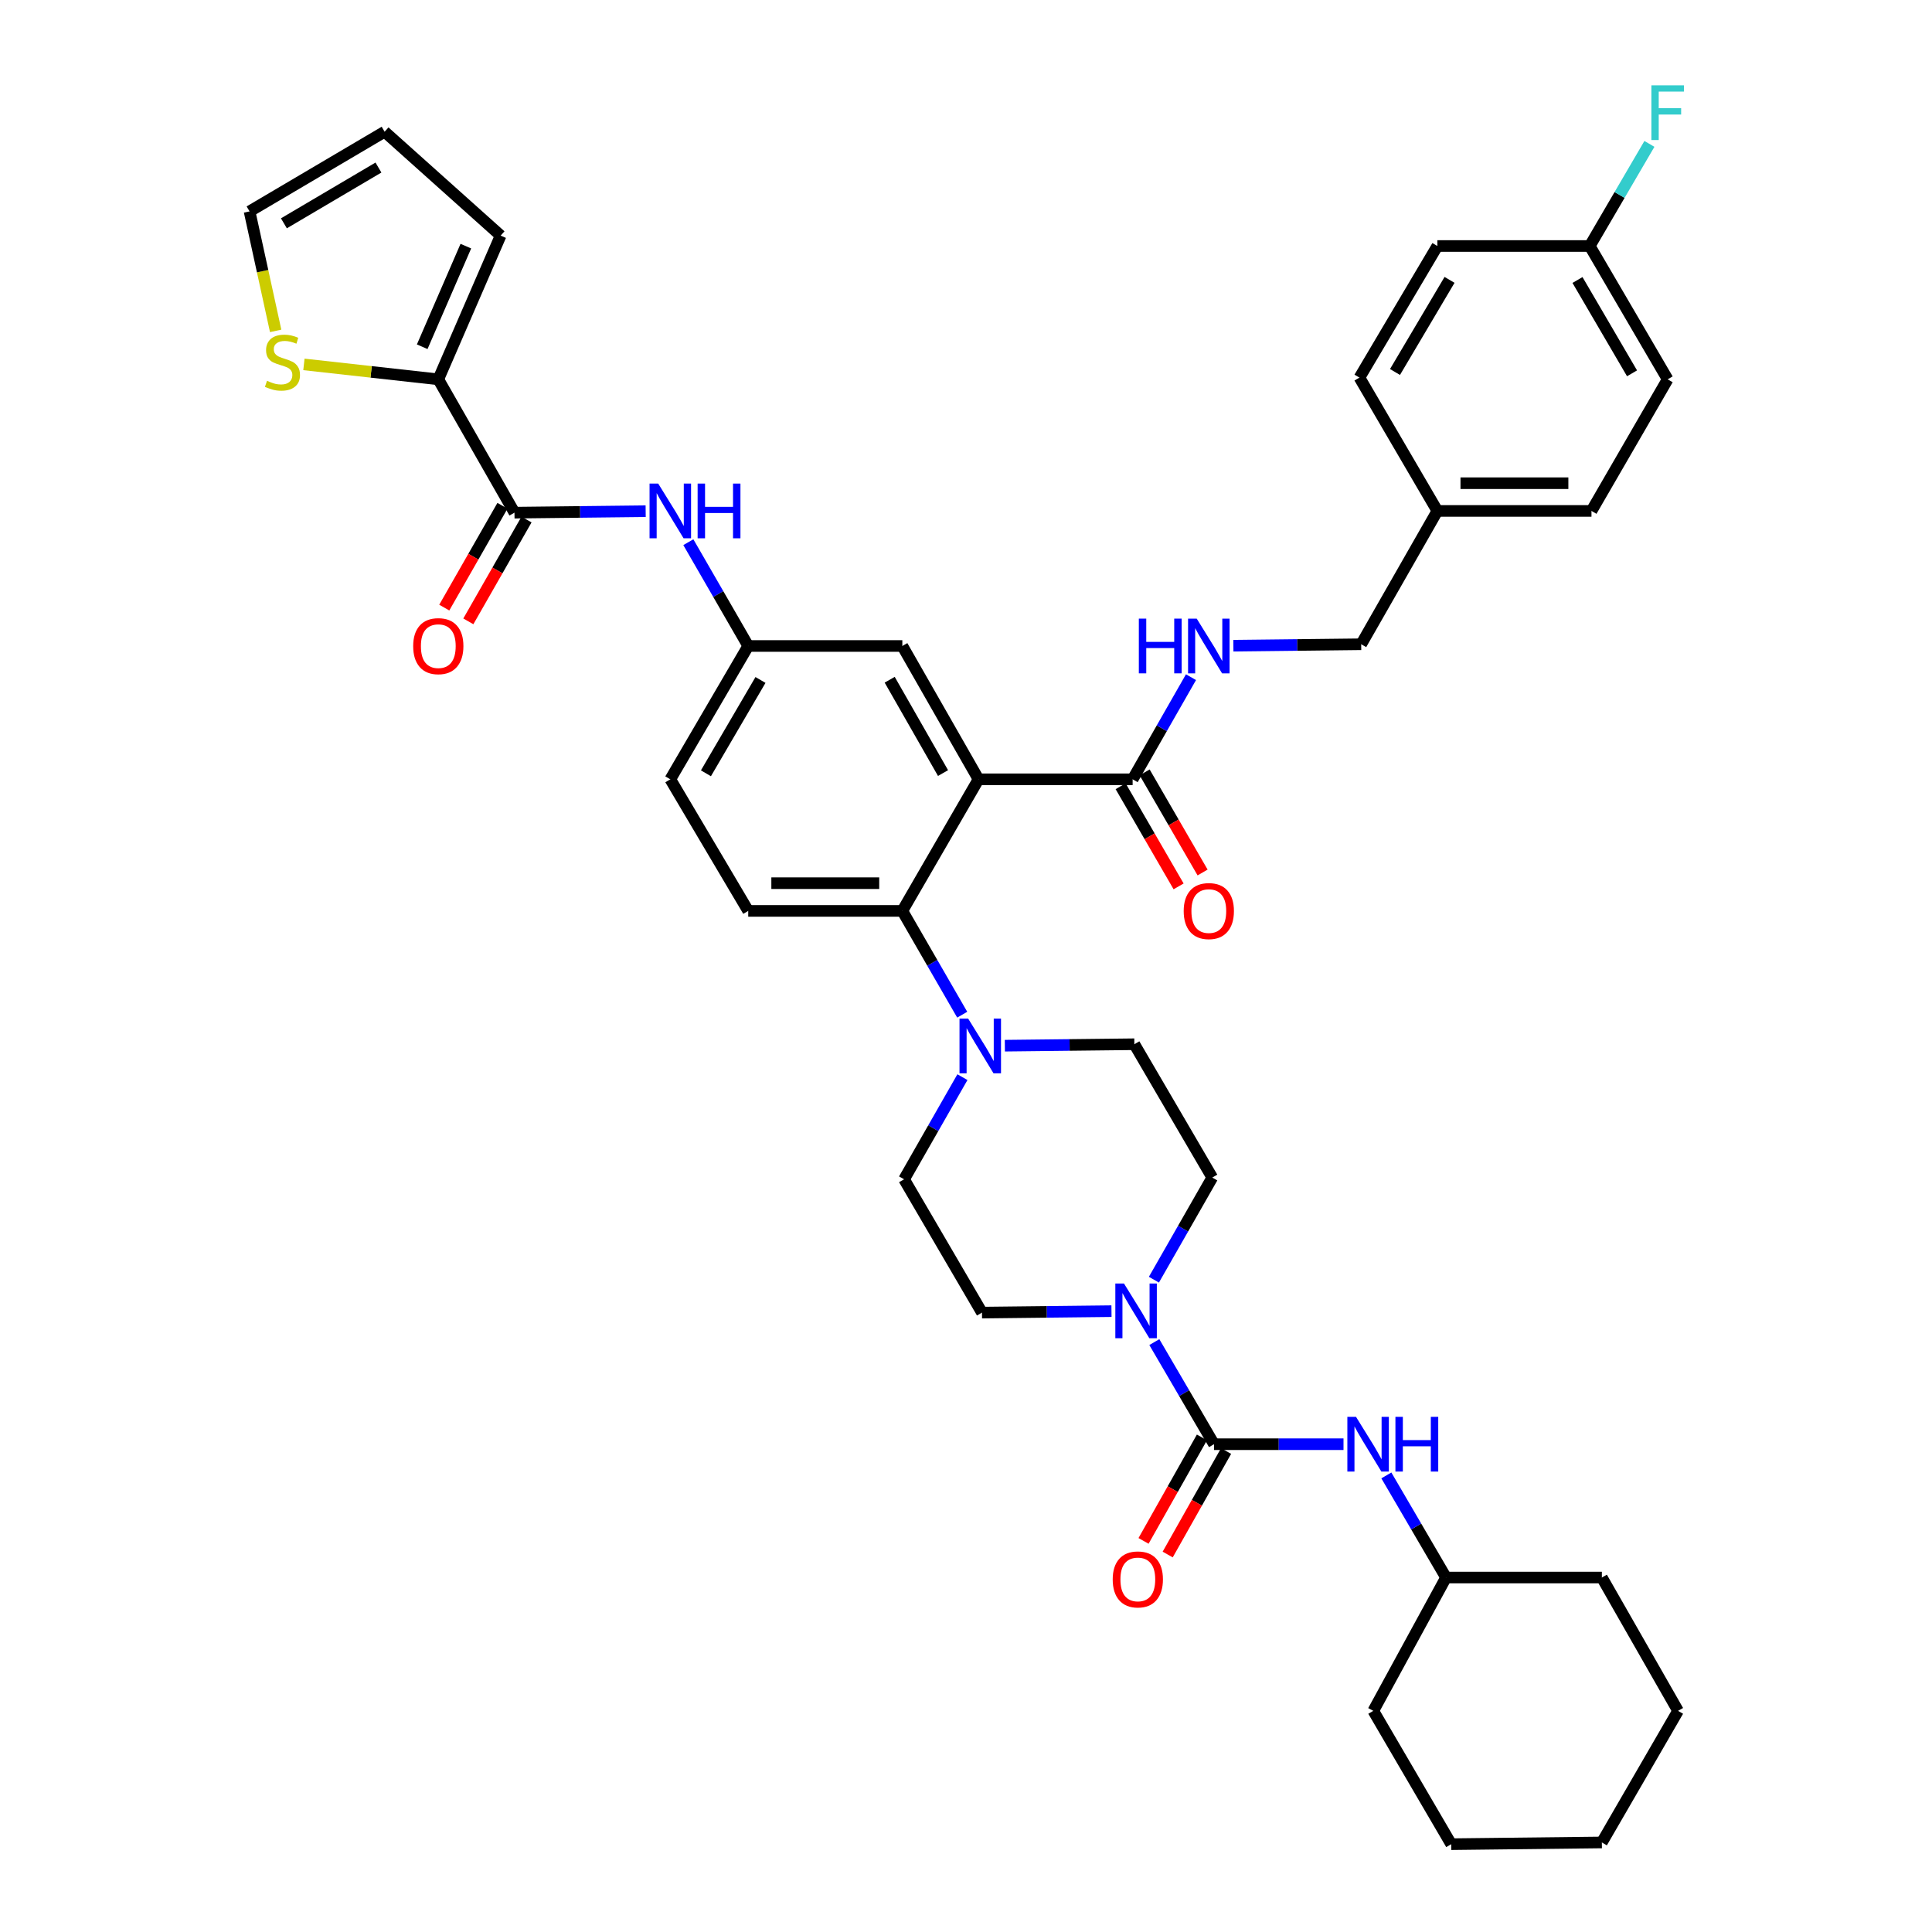 <?xml version='1.0' encoding='iso-8859-1'?>
<svg version='1.1' baseProfile='full'
              xmlns='http://www.w3.org/2000/svg'
                      xmlns:rdkit='http://www.rdkit.org/xml'
                      xmlns:xlink='http://www.w3.org/1999/xlink'
                  xml:space='preserve'
width='1000px' height='1000px' viewBox='0 0 1000 1000'>
<!-- END OF HEADER -->
<rect style='opacity:1.0;fill:#FFFFFF;stroke:none' width='1000' height='1000' x='0' y='0'> </rect>
<path class='bond-0' d='M 334.194,264.599 L 300.244,264.975' style='fill:none;fill-rule:evenodd;stroke:#0000FF;stroke-width:6px;stroke-linecap:butt;stroke-linejoin:miter;stroke-opacity:1' />
<path class='bond-0' d='M 300.244,264.975 L 266.294,265.351' style='fill:none;fill-rule:evenodd;stroke:#000000;stroke-width:6px;stroke-linecap:butt;stroke-linejoin:miter;stroke-opacity:1' />
<path class='bond-1' d='M 356.285,280.636 L 371.784,307.498' style='fill:none;fill-rule:evenodd;stroke:#0000FF;stroke-width:6px;stroke-linecap:butt;stroke-linejoin:miter;stroke-opacity:1' />
<path class='bond-1' d='M 371.784,307.498 L 387.283,334.36' style='fill:none;fill-rule:evenodd;stroke:#000000;stroke-width:6px;stroke-linecap:butt;stroke-linejoin:miter;stroke-opacity:1' />
<path class='bond-2' d='M 226.863,196.342 L 192.086,192.479' style='fill:none;fill-rule:evenodd;stroke:#000000;stroke-width:6px;stroke-linecap:butt;stroke-linejoin:miter;stroke-opacity:1' />
<path class='bond-2' d='M 192.086,192.479 L 157.308,188.615' style='fill:none;fill-rule:evenodd;stroke:#CCCC00;stroke-width:6px;stroke-linecap:butt;stroke-linejoin:miter;stroke-opacity:1' />
<path class='bond-3' d='M 226.863,196.342 L 259.127,121.952' style='fill:none;fill-rule:evenodd;stroke:#000000;stroke-width:6px;stroke-linecap:butt;stroke-linejoin:miter;stroke-opacity:1' />
<path class='bond-3' d='M 218.538,179.474 L 241.122,127.401' style='fill:none;fill-rule:evenodd;stroke:#000000;stroke-width:6px;stroke-linecap:butt;stroke-linejoin:miter;stroke-opacity:1' />
<path class='bond-4' d='M 226.863,196.342 L 266.294,265.351' style='fill:none;fill-rule:evenodd;stroke:#000000;stroke-width:6px;stroke-linecap:butt;stroke-linejoin:miter;stroke-opacity:1' />
<path class='bond-5' d='M 260.065,261.791 L 245.008,288.142' style='fill:none;fill-rule:evenodd;stroke:#000000;stroke-width:6px;stroke-linecap:butt;stroke-linejoin:miter;stroke-opacity:1' />
<path class='bond-5' d='M 245.008,288.142 L 229.951,314.493' style='fill:none;fill-rule:evenodd;stroke:#FF0000;stroke-width:6px;stroke-linecap:butt;stroke-linejoin:miter;stroke-opacity:1' />
<path class='bond-5' d='M 272.524,268.911 L 257.468,295.262' style='fill:none;fill-rule:evenodd;stroke:#000000;stroke-width:6px;stroke-linecap:butt;stroke-linejoin:miter;stroke-opacity:1' />
<path class='bond-5' d='M 257.468,295.262 L 242.411,321.612' style='fill:none;fill-rule:evenodd;stroke:#FF0000;stroke-width:6px;stroke-linecap:butt;stroke-linejoin:miter;stroke-opacity:1' />
<path class='bond-6' d='M 142.679,171.266 L 135.925,140.339' style='fill:none;fill-rule:evenodd;stroke:#CCCC00;stroke-width:6px;stroke-linecap:butt;stroke-linejoin:miter;stroke-opacity:1' />
<path class='bond-6' d='M 135.925,140.339 L 129.17,109.412' style='fill:none;fill-rule:evenodd;stroke:#000000;stroke-width:6px;stroke-linecap:butt;stroke-linejoin:miter;stroke-opacity:1' />
<path class='bond-7' d='M 748.463,816.528 L 829.119,816.528' style='fill:none;fill-rule:evenodd;stroke:#000000;stroke-width:6px;stroke-linecap:butt;stroke-linejoin:miter;stroke-opacity:1' />
<path class='bond-8' d='M 748.463,816.528 L 710.817,885.537' style='fill:none;fill-rule:evenodd;stroke:#000000;stroke-width:6px;stroke-linecap:butt;stroke-linejoin:miter;stroke-opacity:1' />
<path class='bond-9' d='M 748.463,816.528 L 733.019,790.103' style='fill:none;fill-rule:evenodd;stroke:#000000;stroke-width:6px;stroke-linecap:butt;stroke-linejoin:miter;stroke-opacity:1' />
<path class='bond-9' d='M 733.019,790.103 L 717.574,763.677' style='fill:none;fill-rule:evenodd;stroke:#0000FF;stroke-width:6px;stroke-linecap:butt;stroke-linejoin:miter;stroke-opacity:1' />
<path class='bond-10' d='M 597.263,662.363 L 612.369,635.933' style='fill:none;fill-rule:evenodd;stroke:#0000FF;stroke-width:6px;stroke-linecap:butt;stroke-linejoin:miter;stroke-opacity:1' />
<path class='bond-10' d='M 612.369,635.933 L 627.474,609.502' style='fill:none;fill-rule:evenodd;stroke:#000000;stroke-width:6px;stroke-linecap:butt;stroke-linejoin:miter;stroke-opacity:1' />
<path class='bond-11' d='M 597.479,694.669 L 612.923,721.094' style='fill:none;fill-rule:evenodd;stroke:#0000FF;stroke-width:6px;stroke-linecap:butt;stroke-linejoin:miter;stroke-opacity:1' />
<path class='bond-11' d='M 612.923,721.094 L 628.367,747.519' style='fill:none;fill-rule:evenodd;stroke:#000000;stroke-width:6px;stroke-linecap:butt;stroke-linejoin:miter;stroke-opacity:1' />
<path class='bond-12' d='M 575.301,678.653 L 541.786,679.028' style='fill:none;fill-rule:evenodd;stroke:#0000FF;stroke-width:6px;stroke-linecap:butt;stroke-linejoin:miter;stroke-opacity:1' />
<path class='bond-12' d='M 541.786,679.028 L 508.272,679.403' style='fill:none;fill-rule:evenodd;stroke:#000000;stroke-width:6px;stroke-linecap:butt;stroke-linejoin:miter;stroke-opacity:1' />
<path class='bond-13' d='M 622.118,743.994 L 607.007,770.782' style='fill:none;fill-rule:evenodd;stroke:#000000;stroke-width:6px;stroke-linecap:butt;stroke-linejoin:miter;stroke-opacity:1' />
<path class='bond-13' d='M 607.007,770.782 L 591.896,797.569' style='fill:none;fill-rule:evenodd;stroke:#FF0000;stroke-width:6px;stroke-linecap:butt;stroke-linejoin:miter;stroke-opacity:1' />
<path class='bond-13' d='M 634.617,751.044 L 619.506,777.832' style='fill:none;fill-rule:evenodd;stroke:#000000;stroke-width:6px;stroke-linecap:butt;stroke-linejoin:miter;stroke-opacity:1' />
<path class='bond-13' d='M 619.506,777.832 L 604.395,804.62' style='fill:none;fill-rule:evenodd;stroke:#FF0000;stroke-width:6px;stroke-linecap:butt;stroke-linejoin:miter;stroke-opacity:1' />
<path class='bond-14' d='M 628.367,747.519 L 661.882,747.519' style='fill:none;fill-rule:evenodd;stroke:#000000;stroke-width:6px;stroke-linecap:butt;stroke-linejoin:miter;stroke-opacity:1' />
<path class='bond-14' d='M 661.882,747.519 L 695.397,747.519' style='fill:none;fill-rule:evenodd;stroke:#0000FF;stroke-width:6px;stroke-linecap:butt;stroke-linejoin:miter;stroke-opacity:1' />
<path class='bond-15' d='M 829.119,816.528 L 868.558,885.537' style='fill:none;fill-rule:evenodd;stroke:#000000;stroke-width:6px;stroke-linecap:butt;stroke-linejoin:miter;stroke-opacity:1' />
<path class='bond-16' d='M 710.817,885.537 L 751.149,954.545' style='fill:none;fill-rule:evenodd;stroke:#000000;stroke-width:6px;stroke-linecap:butt;stroke-linejoin:miter;stroke-opacity:1' />
<path class='bond-17' d='M 627.474,609.502 L 587.142,540.493' style='fill:none;fill-rule:evenodd;stroke:#000000;stroke-width:6px;stroke-linecap:butt;stroke-linejoin:miter;stroke-opacity:1' />
<path class='bond-18' d='M 498.152,557.533 L 483.05,583.964' style='fill:none;fill-rule:evenodd;stroke:#0000FF;stroke-width:6px;stroke-linecap:butt;stroke-linejoin:miter;stroke-opacity:1' />
<path class='bond-18' d='M 483.05,583.964 L 467.947,610.395' style='fill:none;fill-rule:evenodd;stroke:#000000;stroke-width:6px;stroke-linecap:butt;stroke-linejoin:miter;stroke-opacity:1' />
<path class='bond-19' d='M 498.044,525.208 L 482.545,498.346' style='fill:none;fill-rule:evenodd;stroke:#0000FF;stroke-width:6px;stroke-linecap:butt;stroke-linejoin:miter;stroke-opacity:1' />
<path class='bond-19' d='M 482.545,498.346 L 467.046,471.484' style='fill:none;fill-rule:evenodd;stroke:#000000;stroke-width:6px;stroke-linecap:butt;stroke-linejoin:miter;stroke-opacity:1' />
<path class='bond-20' d='M 520.113,541.243 L 553.627,540.868' style='fill:none;fill-rule:evenodd;stroke:#0000FF;stroke-width:6px;stroke-linecap:butt;stroke-linejoin:miter;stroke-opacity:1' />
<path class='bond-20' d='M 553.627,540.868 L 587.142,540.493' style='fill:none;fill-rule:evenodd;stroke:#000000;stroke-width:6px;stroke-linecap:butt;stroke-linejoin:miter;stroke-opacity:1' />
<path class='bond-21' d='M 580.039,406.963 L 595.041,432.877' style='fill:none;fill-rule:evenodd;stroke:#000000;stroke-width:6px;stroke-linecap:butt;stroke-linejoin:miter;stroke-opacity:1' />
<path class='bond-21' d='M 595.041,432.877 L 610.042,458.791' style='fill:none;fill-rule:evenodd;stroke:#FF0000;stroke-width:6px;stroke-linecap:butt;stroke-linejoin:miter;stroke-opacity:1' />
<path class='bond-21' d='M 592.459,399.774 L 607.46,425.688' style='fill:none;fill-rule:evenodd;stroke:#000000;stroke-width:6px;stroke-linecap:butt;stroke-linejoin:miter;stroke-opacity:1' />
<path class='bond-21' d='M 607.46,425.688 L 622.461,451.602' style='fill:none;fill-rule:evenodd;stroke:#FF0000;stroke-width:6px;stroke-linecap:butt;stroke-linejoin:miter;stroke-opacity:1' />
<path class='bond-22' d='M 586.249,403.368 L 601.352,376.938' style='fill:none;fill-rule:evenodd;stroke:#000000;stroke-width:6px;stroke-linecap:butt;stroke-linejoin:miter;stroke-opacity:1' />
<path class='bond-22' d='M 601.352,376.938 L 616.454,350.507' style='fill:none;fill-rule:evenodd;stroke:#0000FF;stroke-width:6px;stroke-linecap:butt;stroke-linejoin:miter;stroke-opacity:1' />
<path class='bond-23' d='M 586.249,403.368 L 506.486,403.368' style='fill:none;fill-rule:evenodd;stroke:#000000;stroke-width:6px;stroke-linecap:butt;stroke-linejoin:miter;stroke-opacity:1' />
<path class='bond-24' d='M 638.392,334.216 L 671.472,333.841' style='fill:none;fill-rule:evenodd;stroke:#0000FF;stroke-width:6px;stroke-linecap:butt;stroke-linejoin:miter;stroke-opacity:1' />
<path class='bond-24' d='M 671.472,333.841 L 704.551,333.467' style='fill:none;fill-rule:evenodd;stroke:#000000;stroke-width:6px;stroke-linecap:butt;stroke-linejoin:miter;stroke-opacity:1' />
<path class='bond-25' d='M 863.177,196.342 L 822.845,127.333' style='fill:none;fill-rule:evenodd;stroke:#000000;stroke-width:6px;stroke-linecap:butt;stroke-linejoin:miter;stroke-opacity:1' />
<path class='bond-25' d='M 844.738,193.232 L 816.505,144.926' style='fill:none;fill-rule:evenodd;stroke:#000000;stroke-width:6px;stroke-linecap:butt;stroke-linejoin:miter;stroke-opacity:1' />
<path class='bond-26' d='M 863.177,196.342 L 823.746,264.458' style='fill:none;fill-rule:evenodd;stroke:#000000;stroke-width:6px;stroke-linecap:butt;stroke-linejoin:miter;stroke-opacity:1' />
<path class='bond-27' d='M 822.845,127.333 L 743.982,127.333' style='fill:none;fill-rule:evenodd;stroke:#000000;stroke-width:6px;stroke-linecap:butt;stroke-linejoin:miter;stroke-opacity:1' />
<path class='bond-28' d='M 822.845,127.333 L 838.289,100.908' style='fill:none;fill-rule:evenodd;stroke:#000000;stroke-width:6px;stroke-linecap:butt;stroke-linejoin:miter;stroke-opacity:1' />
<path class='bond-28' d='M 838.289,100.908 L 853.733,74.483' style='fill:none;fill-rule:evenodd;stroke:#33CCCC;stroke-width:6px;stroke-linecap:butt;stroke-linejoin:miter;stroke-opacity:1' />
<path class='bond-29' d='M 506.486,403.368 L 467.046,334.36' style='fill:none;fill-rule:evenodd;stroke:#000000;stroke-width:6px;stroke-linecap:butt;stroke-linejoin:miter;stroke-opacity:1' />
<path class='bond-29' d='M 488.111,400.138 L 460.503,351.831' style='fill:none;fill-rule:evenodd;stroke:#000000;stroke-width:6px;stroke-linecap:butt;stroke-linejoin:miter;stroke-opacity:1' />
<path class='bond-30' d='M 506.486,403.368 L 467.046,471.484' style='fill:none;fill-rule:evenodd;stroke:#000000;stroke-width:6px;stroke-linecap:butt;stroke-linejoin:miter;stroke-opacity:1' />
<path class='bond-31' d='M 467.046,334.36 L 387.283,334.36' style='fill:none;fill-rule:evenodd;stroke:#000000;stroke-width:6px;stroke-linecap:butt;stroke-linejoin:miter;stroke-opacity:1' />
<path class='bond-32' d='M 467.046,471.484 L 387.283,471.484' style='fill:none;fill-rule:evenodd;stroke:#000000;stroke-width:6px;stroke-linecap:butt;stroke-linejoin:miter;stroke-opacity:1' />
<path class='bond-32' d='M 455.082,457.134 L 399.248,457.134' style='fill:none;fill-rule:evenodd;stroke:#000000;stroke-width:6px;stroke-linecap:butt;stroke-linejoin:miter;stroke-opacity:1' />
<path class='bond-33' d='M 387.283,334.36 L 346.951,403.368' style='fill:none;fill-rule:evenodd;stroke:#000000;stroke-width:6px;stroke-linecap:butt;stroke-linejoin:miter;stroke-opacity:1' />
<path class='bond-33' d='M 393.623,351.952 L 365.39,400.258' style='fill:none;fill-rule:evenodd;stroke:#000000;stroke-width:6px;stroke-linecap:butt;stroke-linejoin:miter;stroke-opacity:1' />
<path class='bond-34' d='M 387.283,471.484 L 346.951,403.368' style='fill:none;fill-rule:evenodd;stroke:#000000;stroke-width:6px;stroke-linecap:butt;stroke-linejoin:miter;stroke-opacity:1' />
<path class='bond-35' d='M 743.982,127.333 L 703.65,195.449' style='fill:none;fill-rule:evenodd;stroke:#000000;stroke-width:6px;stroke-linecap:butt;stroke-linejoin:miter;stroke-opacity:1' />
<path class='bond-35' d='M 750.28,144.862 L 722.048,192.543' style='fill:none;fill-rule:evenodd;stroke:#000000;stroke-width:6px;stroke-linecap:butt;stroke-linejoin:miter;stroke-opacity:1' />
<path class='bond-36' d='M 703.65,195.449 L 743.982,264.458' style='fill:none;fill-rule:evenodd;stroke:#000000;stroke-width:6px;stroke-linecap:butt;stroke-linejoin:miter;stroke-opacity:1' />
<path class='bond-37' d='M 743.982,264.458 L 823.746,264.458' style='fill:none;fill-rule:evenodd;stroke:#000000;stroke-width:6px;stroke-linecap:butt;stroke-linejoin:miter;stroke-opacity:1' />
<path class='bond-37' d='M 755.947,250.108 L 811.781,250.108' style='fill:none;fill-rule:evenodd;stroke:#000000;stroke-width:6px;stroke-linecap:butt;stroke-linejoin:miter;stroke-opacity:1' />
<path class='bond-38' d='M 743.982,264.458 L 704.551,333.467' style='fill:none;fill-rule:evenodd;stroke:#000000;stroke-width:6px;stroke-linecap:butt;stroke-linejoin:miter;stroke-opacity:1' />
<path class='bond-39' d='M 467.947,610.395 L 508.272,679.403' style='fill:none;fill-rule:evenodd;stroke:#000000;stroke-width:6px;stroke-linecap:butt;stroke-linejoin:miter;stroke-opacity:1' />
<path class='bond-40' d='M 751.149,954.545 L 829.119,953.653' style='fill:none;fill-rule:evenodd;stroke:#000000;stroke-width:6px;stroke-linecap:butt;stroke-linejoin:miter;stroke-opacity:1' />
<path class='bond-41' d='M 868.558,885.537 L 829.119,953.653' style='fill:none;fill-rule:evenodd;stroke:#000000;stroke-width:6px;stroke-linecap:butt;stroke-linejoin:miter;stroke-opacity:1' />
<path class='bond-42' d='M 259.127,121.952 L 199.08,68.179' style='fill:none;fill-rule:evenodd;stroke:#000000;stroke-width:6px;stroke-linecap:butt;stroke-linejoin:miter;stroke-opacity:1' />
<path class='bond-43' d='M 129.17,109.412 L 199.08,68.179' style='fill:none;fill-rule:evenodd;stroke:#000000;stroke-width:6px;stroke-linecap:butt;stroke-linejoin:miter;stroke-opacity:1' />
<path class='bond-43' d='M 146.947,115.587 L 195.883,86.724' style='fill:none;fill-rule:evenodd;stroke:#000000;stroke-width:6px;stroke-linecap:butt;stroke-linejoin:miter;stroke-opacity:1' />
<path  class='atom-0' d='M 340.691 250.298
L 349.971 265.298
Q 350.891 266.778, 352.371 269.458
Q 353.851 272.138, 353.931 272.298
L 353.931 250.298
L 357.691 250.298
L 357.691 278.618
L 353.811 278.618
L 343.851 262.218
Q 342.691 260.298, 341.451 258.098
Q 340.251 255.898, 339.891 255.218
L 339.891 278.618
L 336.211 278.618
L 336.211 250.298
L 340.691 250.298
' fill='#0000FF'/>
<path  class='atom-0' d='M 361.091 250.298
L 364.931 250.298
L 364.931 262.338
L 379.411 262.338
L 379.411 250.298
L 383.251 250.298
L 383.251 278.618
L 379.411 278.618
L 379.411 265.538
L 364.931 265.538
L 364.931 278.618
L 361.091 278.618
L 361.091 250.298
' fill='#0000FF'/>
<path  class='atom-3' d='M 213.863 334.44
Q 213.863 327.64, 217.223 323.84
Q 220.583 320.04, 226.863 320.04
Q 233.143 320.04, 236.503 323.84
Q 239.863 327.64, 239.863 334.44
Q 239.863 341.32, 236.463 345.24
Q 233.063 349.12, 226.863 349.12
Q 220.623 349.12, 217.223 345.24
Q 213.863 341.36, 213.863 334.44
M 226.863 345.92
Q 231.183 345.92, 233.503 343.04
Q 235.863 340.12, 235.863 334.44
Q 235.863 328.88, 233.503 326.08
Q 231.183 323.24, 226.863 323.24
Q 222.543 323.24, 220.183 326.04
Q 217.863 328.84, 217.863 334.44
Q 217.863 340.16, 220.183 343.04
Q 222.543 345.92, 226.863 345.92
' fill='#FF0000'/>
<path  class='atom-4' d='M 138.199 197.101
Q 138.519 197.221, 139.839 197.781
Q 141.159 198.341, 142.599 198.701
Q 144.079 199.021, 145.519 199.021
Q 148.199 199.021, 149.759 197.741
Q 151.319 196.421, 151.319 194.141
Q 151.319 192.581, 150.519 191.621
Q 149.759 190.661, 148.559 190.141
Q 147.359 189.621, 145.359 189.021
Q 142.839 188.261, 141.319 187.541
Q 139.839 186.821, 138.759 185.301
Q 137.719 183.781, 137.719 181.221
Q 137.719 177.661, 140.119 175.461
Q 142.559 173.261, 147.359 173.261
Q 150.639 173.261, 154.359 174.821
L 153.439 177.901
Q 150.039 176.501, 147.479 176.501
Q 144.719 176.501, 143.199 177.661
Q 141.679 178.781, 141.719 180.741
Q 141.719 182.261, 142.479 183.181
Q 143.279 184.101, 144.399 184.621
Q 145.559 185.141, 147.479 185.741
Q 150.039 186.541, 151.559 187.341
Q 153.079 188.141, 154.159 189.781
Q 155.279 191.381, 155.279 194.141
Q 155.279 198.061, 152.639 200.181
Q 150.039 202.261, 145.679 202.261
Q 143.159 202.261, 141.239 201.701
Q 139.359 201.181, 137.119 200.261
L 138.199 197.101
' fill='#CCCC00'/>
<path  class='atom-6' d='M 581.775 664.35
L 591.055 679.35
Q 591.975 680.83, 593.455 683.51
Q 594.935 686.19, 595.015 686.35
L 595.015 664.35
L 598.775 664.35
L 598.775 692.67
L 594.895 692.67
L 584.935 676.27
Q 583.775 674.35, 582.535 672.15
Q 581.335 669.95, 580.975 669.27
L 580.975 692.67
L 577.295 692.67
L 577.295 664.35
L 581.775 664.35
' fill='#0000FF'/>
<path  class='atom-8' d='M 575.936 817.501
Q 575.936 810.701, 579.296 806.901
Q 582.656 803.101, 588.936 803.101
Q 595.216 803.101, 598.576 806.901
Q 601.936 810.701, 601.936 817.501
Q 601.936 824.381, 598.536 828.301
Q 595.136 832.181, 588.936 832.181
Q 582.696 832.181, 579.296 828.301
Q 575.936 824.421, 575.936 817.501
M 588.936 828.981
Q 593.256 828.981, 595.576 826.101
Q 597.936 823.181, 597.936 817.501
Q 597.936 811.941, 595.576 809.141
Q 593.256 806.301, 588.936 806.301
Q 584.616 806.301, 582.256 809.101
Q 579.936 811.901, 579.936 817.501
Q 579.936 823.221, 582.256 826.101
Q 584.616 828.981, 588.936 828.981
' fill='#FF0000'/>
<path  class='atom-9' d='M 701.871 733.359
L 711.151 748.359
Q 712.071 749.839, 713.551 752.519
Q 715.031 755.199, 715.111 755.359
L 715.111 733.359
L 718.871 733.359
L 718.871 761.679
L 714.991 761.679
L 705.031 745.279
Q 703.871 743.359, 702.631 741.159
Q 701.431 738.959, 701.071 738.279
L 701.071 761.679
L 697.391 761.679
L 697.391 733.359
L 701.871 733.359
' fill='#0000FF'/>
<path  class='atom-9' d='M 722.271 733.359
L 726.111 733.359
L 726.111 745.399
L 740.591 745.399
L 740.591 733.359
L 744.431 733.359
L 744.431 761.679
L 740.591 761.679
L 740.591 748.599
L 726.111 748.599
L 726.111 761.679
L 722.271 761.679
L 722.271 733.359
' fill='#0000FF'/>
<path  class='atom-13' d='M 501.119 527.226
L 510.399 542.226
Q 511.319 543.706, 512.799 546.386
Q 514.279 549.066, 514.359 549.226
L 514.359 527.226
L 518.119 527.226
L 518.119 555.546
L 514.239 555.546
L 504.279 539.146
Q 503.119 537.226, 501.879 535.026
Q 500.679 532.826, 500.319 532.146
L 500.319 555.546
L 496.639 555.546
L 496.639 527.226
L 501.119 527.226
' fill='#0000FF'/>
<path  class='atom-16' d='M 612.68 471.564
Q 612.68 464.764, 616.04 460.964
Q 619.4 457.164, 625.68 457.164
Q 631.96 457.164, 635.32 460.964
Q 638.68 464.764, 638.68 471.564
Q 638.68 478.444, 635.28 482.364
Q 631.88 486.244, 625.68 486.244
Q 619.44 486.244, 616.04 482.364
Q 612.68 478.484, 612.68 471.564
M 625.68 483.044
Q 630 483.044, 632.32 480.164
Q 634.68 477.244, 634.68 471.564
Q 634.68 466.004, 632.32 463.204
Q 630 460.364, 625.68 460.364
Q 621.36 460.364, 619 463.164
Q 616.68 465.964, 616.68 471.564
Q 616.68 477.284, 619 480.164
Q 621.36 483.044, 625.68 483.044
' fill='#FF0000'/>
<path  class='atom-17' d='M 589.46 320.2
L 593.3 320.2
L 593.3 332.24
L 607.78 332.24
L 607.78 320.2
L 611.62 320.2
L 611.62 348.52
L 607.78 348.52
L 607.78 335.44
L 593.3 335.44
L 593.3 348.52
L 589.46 348.52
L 589.46 320.2
' fill='#0000FF'/>
<path  class='atom-17' d='M 619.42 320.2
L 628.7 335.2
Q 629.62 336.68, 631.1 339.36
Q 632.58 342.04, 632.66 342.2
L 632.66 320.2
L 636.42 320.2
L 636.42 348.52
L 632.54 348.52
L 622.58 332.12
Q 621.42 330.2, 620.18 328
Q 618.98 325.8, 618.62 325.12
L 618.62 348.52
L 614.94 348.52
L 614.94 320.2
L 619.42 320.2
' fill='#0000FF'/>
<path  class='atom-31' d='M 854.757 44.165
L 871.597 44.165
L 871.597 47.405
L 858.557 47.405
L 858.557 56.005
L 870.157 56.005
L 870.157 59.285
L 858.557 59.285
L 858.557 72.485
L 854.757 72.485
L 854.757 44.165
' fill='#33CCCC'/>
</svg>
